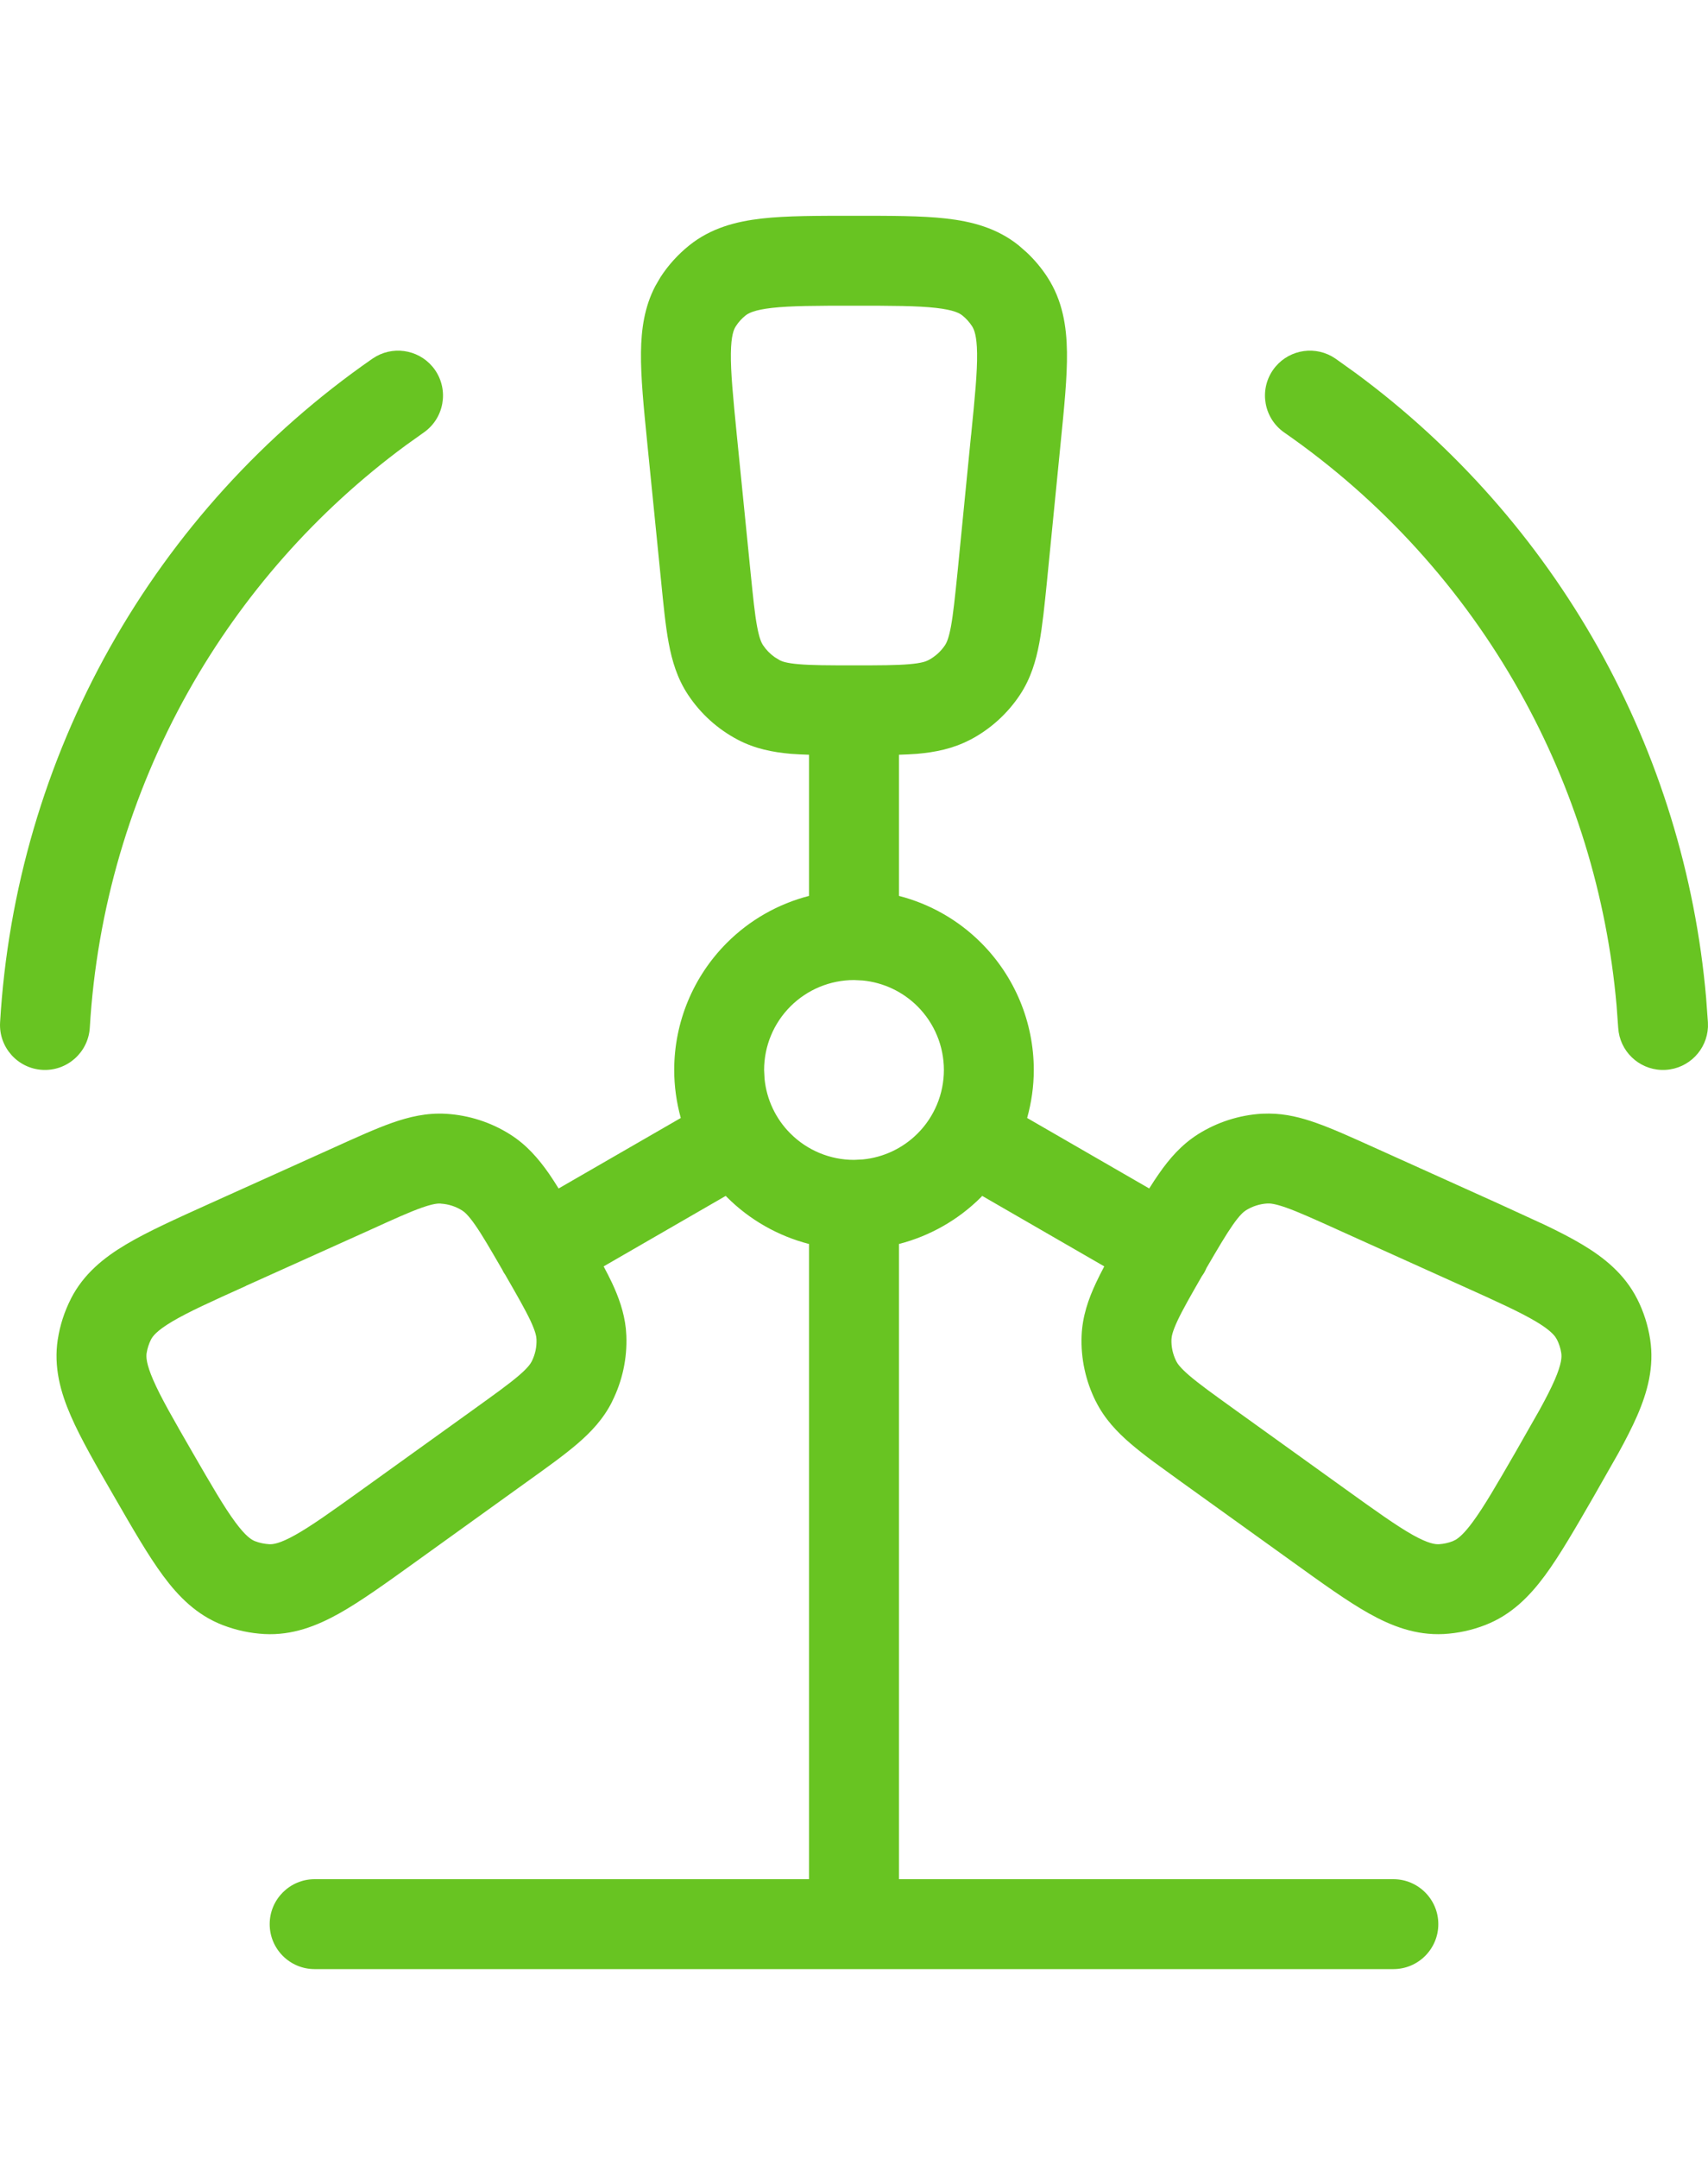 <svg width="38" height="48" viewBox="0 0 38 48" fill="none" xmlns="http://www.w3.org/2000/svg">
<path fill-rule="evenodd" clip-rule="evenodd" d="M19 4.8C19.807 4.8 20.498 4.798 21.052 4.861C21.622 4.926 22.183 5.071 22.667 5.461L22.846 5.618C23.019 5.781 23.172 5.964 23.302 6.164C23.64 6.684 23.73 7.256 23.738 7.832C23.746 8.389 23.675 9.076 23.595 9.88L23.295 12.912V12.915C23.24 13.455 23.193 13.924 23.122 14.306C23.048 14.701 22.933 15.091 22.694 15.453C22.415 15.875 22.032 16.221 21.584 16.456L21.583 16.455C21.2 16.656 20.803 16.733 20.402 16.768C20.277 16.778 20.142 16.783 20 16.788V19.928C20.686 20.105 21.319 20.462 21.828 20.972C22.578 21.722 23 22.739 23 23.8C23 24.164 22.948 24.523 22.852 24.868L25.568 26.436C25.643 26.316 25.717 26.203 25.789 26.101C26.019 25.771 26.284 25.465 26.648 25.233L26.649 25.232C27.077 24.962 27.567 24.804 28.073 24.773L28.234 24.77C28.605 24.772 28.949 24.859 29.281 24.977C29.648 25.106 30.077 25.301 30.572 25.524L33.351 26.778L34.37 27.246C34.679 27.394 34.957 27.536 35.196 27.679C35.691 27.974 36.141 28.337 36.423 28.89L36.425 28.893C36.568 29.175 36.665 29.48 36.713 29.793C36.807 30.406 36.653 30.965 36.424 31.492C36.312 31.748 36.17 32.025 36.005 32.325L35.45 33.3C35.047 33.998 34.703 34.596 34.373 35.044C34.031 35.507 33.626 35.92 33.048 36.145C32.752 36.261 32.438 36.329 32.121 36.347H32.117C31.497 36.378 30.957 36.169 30.455 35.888C29.969 35.615 29.41 35.211 28.755 34.74L26.279 32.961L25.663 32.514C25.475 32.374 25.305 32.241 25.157 32.114C24.851 31.852 24.573 31.558 24.38 31.171L24.378 31.169C24.155 30.721 24.043 30.22 24.064 29.708C24.082 29.277 24.215 28.895 24.386 28.531C24.439 28.417 24.501 28.296 24.568 28.169L21.852 26.601C21.844 26.609 21.836 26.619 21.828 26.628C21.319 27.137 20.686 27.494 20 27.671V41.8H31C31.552 41.8 32 42.248 32 42.8C32 43.352 31.552 43.8 31 43.8H7C6.448 43.8 6 43.352 6 42.8C6 42.248 6.448 41.8 7 41.8H18V27.671C17.314 27.494 16.681 27.137 16.172 26.628C16.163 26.619 16.155 26.609 16.146 26.601L13.43 28.169C13.497 28.296 13.56 28.416 13.614 28.531C13.764 28.851 13.884 29.184 13.924 29.552L13.935 29.711V29.713C13.955 30.218 13.846 30.719 13.62 31.171L13.621 31.172C13.428 31.56 13.149 31.855 12.843 32.117C12.547 32.371 12.163 32.646 11.72 32.963L9.246 34.742C8.591 35.213 8.03 35.618 7.544 35.89C7.042 36.17 6.502 36.38 5.882 36.347H5.88C5.564 36.329 5.256 36.263 4.961 36.15L4.955 36.148C4.375 35.924 3.969 35.511 3.627 35.048C3.296 34.6 2.951 34.001 2.548 33.302C2.143 32.602 1.797 32.005 1.575 31.493C1.345 30.965 1.192 30.408 1.285 29.795L1.286 29.793C1.334 29.479 1.433 29.174 1.577 28.891V28.889C1.859 28.337 2.309 27.975 2.804 27.681C3.282 27.396 3.912 27.113 4.648 26.78L7.429 25.526C7.924 25.302 8.352 25.107 8.72 24.977C9.1 24.843 9.494 24.749 9.927 24.775C10.432 24.806 10.922 24.963 11.35 25.234C11.717 25.465 11.98 25.773 12.211 26.102C12.282 26.205 12.354 26.317 12.428 26.436L15.146 24.868C15.051 24.523 15 24.164 15 23.8C15 22.739 15.422 21.722 16.172 20.972C16.681 20.462 17.314 20.105 18 19.928V16.788C17.857 16.783 17.723 16.778 17.598 16.768C17.196 16.733 16.797 16.656 16.414 16.454C15.967 16.219 15.586 15.875 15.307 15.453C15.067 15.091 14.952 14.701 14.878 14.306C14.806 13.923 14.761 13.454 14.707 12.913L14.403 9.88C14.323 9.077 14.253 8.389 14.261 7.832C14.267 7.329 14.336 6.827 14.581 6.36L14.696 6.163C14.869 5.897 15.084 5.66 15.331 5.461L15.332 5.46C15.816 5.071 16.377 4.926 16.948 4.861C17.502 4.798 18.193 4.8 19 4.8ZM9.804 26.771C9.745 26.768 9.636 26.774 9.384 26.863C9.117 26.957 8.778 27.11 8.253 27.349L8.251 27.35L5.471 28.602L5.471 28.604C4.693 28.955 4.185 29.185 3.827 29.398C3.485 29.602 3.396 29.724 3.358 29.799C3.311 29.893 3.279 29.994 3.262 30.099C3.25 30.182 3.252 30.334 3.409 30.696C3.575 31.079 3.853 31.562 4.28 32.302C4.708 33.043 4.987 33.524 5.235 33.859C5.47 34.177 5.598 34.252 5.675 34.282C5.777 34.321 5.882 34.342 5.991 34.349C6.071 34.353 6.22 34.338 6.566 34.145C6.93 33.941 7.384 33.617 8.078 33.118L10.555 31.338L10.556 31.337C11.025 31 11.326 30.783 11.541 30.599C11.745 30.424 11.804 30.334 11.831 30.28L11.832 30.278C11.907 30.128 11.943 29.96 11.936 29.792C11.934 29.73 11.916 29.622 11.803 29.379C11.687 29.133 11.512 28.827 11.243 28.36C11.23 28.341 11.216 28.321 11.204 28.3C11.192 28.28 11.182 28.259 11.172 28.238C10.903 27.774 10.727 27.47 10.571 27.247C10.416 27.025 10.332 26.957 10.283 26.926L10.281 26.925C10.138 26.835 9.975 26.783 9.806 26.773L9.804 26.771ZM28.193 26.77C28.025 26.78 27.861 26.833 27.718 26.923C27.667 26.956 27.582 27.026 27.428 27.246C27.276 27.464 27.102 27.758 26.843 28.203C26.829 28.236 26.814 28.268 26.796 28.3C26.779 28.33 26.76 28.358 26.74 28.386C26.481 28.837 26.31 29.136 26.197 29.378C26.083 29.622 26.066 29.73 26.063 29.79C26.056 29.954 26.092 30.123 26.17 30.279C26.197 30.333 26.259 30.424 26.46 30.597C26.675 30.781 26.976 30.999 27.444 31.335L27.445 31.336L29.921 33.115C30.615 33.614 31.068 33.938 31.432 34.143C31.78 34.337 31.931 34.353 32.014 34.349C32.119 34.343 32.222 34.32 32.32 34.282L32.389 34.248C32.469 34.199 32.587 34.097 32.764 33.856C33.012 33.521 33.291 33.039 33.718 32.3L34.252 31.362C34.395 31.102 34.507 30.884 34.59 30.693C34.748 30.328 34.748 30.178 34.735 30.097V30.095C34.719 29.991 34.687 29.891 34.64 29.798L34.599 29.732C34.542 29.657 34.429 29.549 34.173 29.396C33.815 29.183 33.307 28.953 32.528 28.602L29.749 27.348L29.748 27.347C29.221 27.109 28.883 26.957 28.615 26.862C28.362 26.773 28.254 26.766 28.195 26.77L28.193 26.77ZM19 21.8C18.47 21.8 17.961 22.011 17.586 22.386C17.211 22.761 17 23.269 17 23.8L17.01 23.997C17.055 24.455 17.257 24.886 17.586 25.214C17.961 25.589 18.469 25.8 19 25.8L19.197 25.79C19.655 25.745 20.086 25.542 20.414 25.214C20.789 24.839 21 24.33 21 23.8C21 23.27 20.789 22.761 20.414 22.386C20.086 22.058 19.655 21.855 19.197 21.81L19 21.8ZM19 6.8C18.145 6.8 17.588 6.802 17.174 6.849C16.778 6.894 16.648 6.968 16.584 7.02C16.502 7.086 16.43 7.165 16.373 7.254L16.371 7.257C16.327 7.324 16.266 7.459 16.261 7.858C16.255 8.276 16.309 8.83 16.393 9.681L16.697 12.714C16.755 13.291 16.792 13.66 16.845 13.94C16.894 14.203 16.942 14.299 16.974 14.348L16.976 14.351C17.046 14.456 17.135 14.547 17.238 14.619L17.346 14.685L17.346 14.685C17.399 14.713 17.5 14.751 17.768 14.774C18.051 14.799 18.422 14.8 19 14.8C19.578 14.8 19.949 14.799 20.231 14.774C20.499 14.751 20.601 14.713 20.653 14.685L20.656 14.684C20.805 14.605 20.933 14.49 21.026 14.35C21.059 14.3 21.107 14.202 21.156 13.94C21.208 13.659 21.246 13.289 21.305 12.712L21.604 9.682L21.605 9.68C21.691 8.83 21.744 8.276 21.738 7.859C21.733 7.462 21.671 7.325 21.626 7.255L21.625 7.254C21.567 7.165 21.495 7.085 21.413 7.019C21.351 6.968 21.221 6.894 20.825 6.849C20.411 6.802 19.854 6.8 19 6.8Z" fill="#68C422"/>
<path d="M8.372 7.925C8.815 7.679 9.382 7.804 9.678 8.229C9.992 8.683 9.88 9.306 9.427 9.621L9.025 9.908C7.044 11.369 5.395 13.235 4.188 15.385C2.902 17.678 2.153 20.234 1.998 22.858C1.965 23.41 1.492 23.83 0.941 23.798C0.39 23.765 -0.031 23.292 0.002 22.741C0.174 19.814 1.009 16.963 2.444 14.406C3.879 11.849 5.877 9.651 8.285 7.979L8.372 7.925Z" fill="#68C422"/>
<path d="M28.322 8.229C28.618 7.804 29.184 7.679 29.628 7.925L29.715 7.979L30.161 8.298C32.37 9.927 34.21 12.009 35.556 14.406C36.901 16.804 37.719 19.459 37.958 22.193L37.998 22.741L37.999 22.844C37.977 23.35 37.575 23.767 37.058 23.798C36.541 23.828 36.093 23.46 36.013 22.96L36.002 22.858L35.966 22.367C35.751 19.915 35.018 17.535 33.811 15.385C32.525 13.092 30.733 11.121 28.573 9.621C28.12 9.306 28.007 8.683 28.322 8.229Z" fill="#68C422"/>
</svg>
